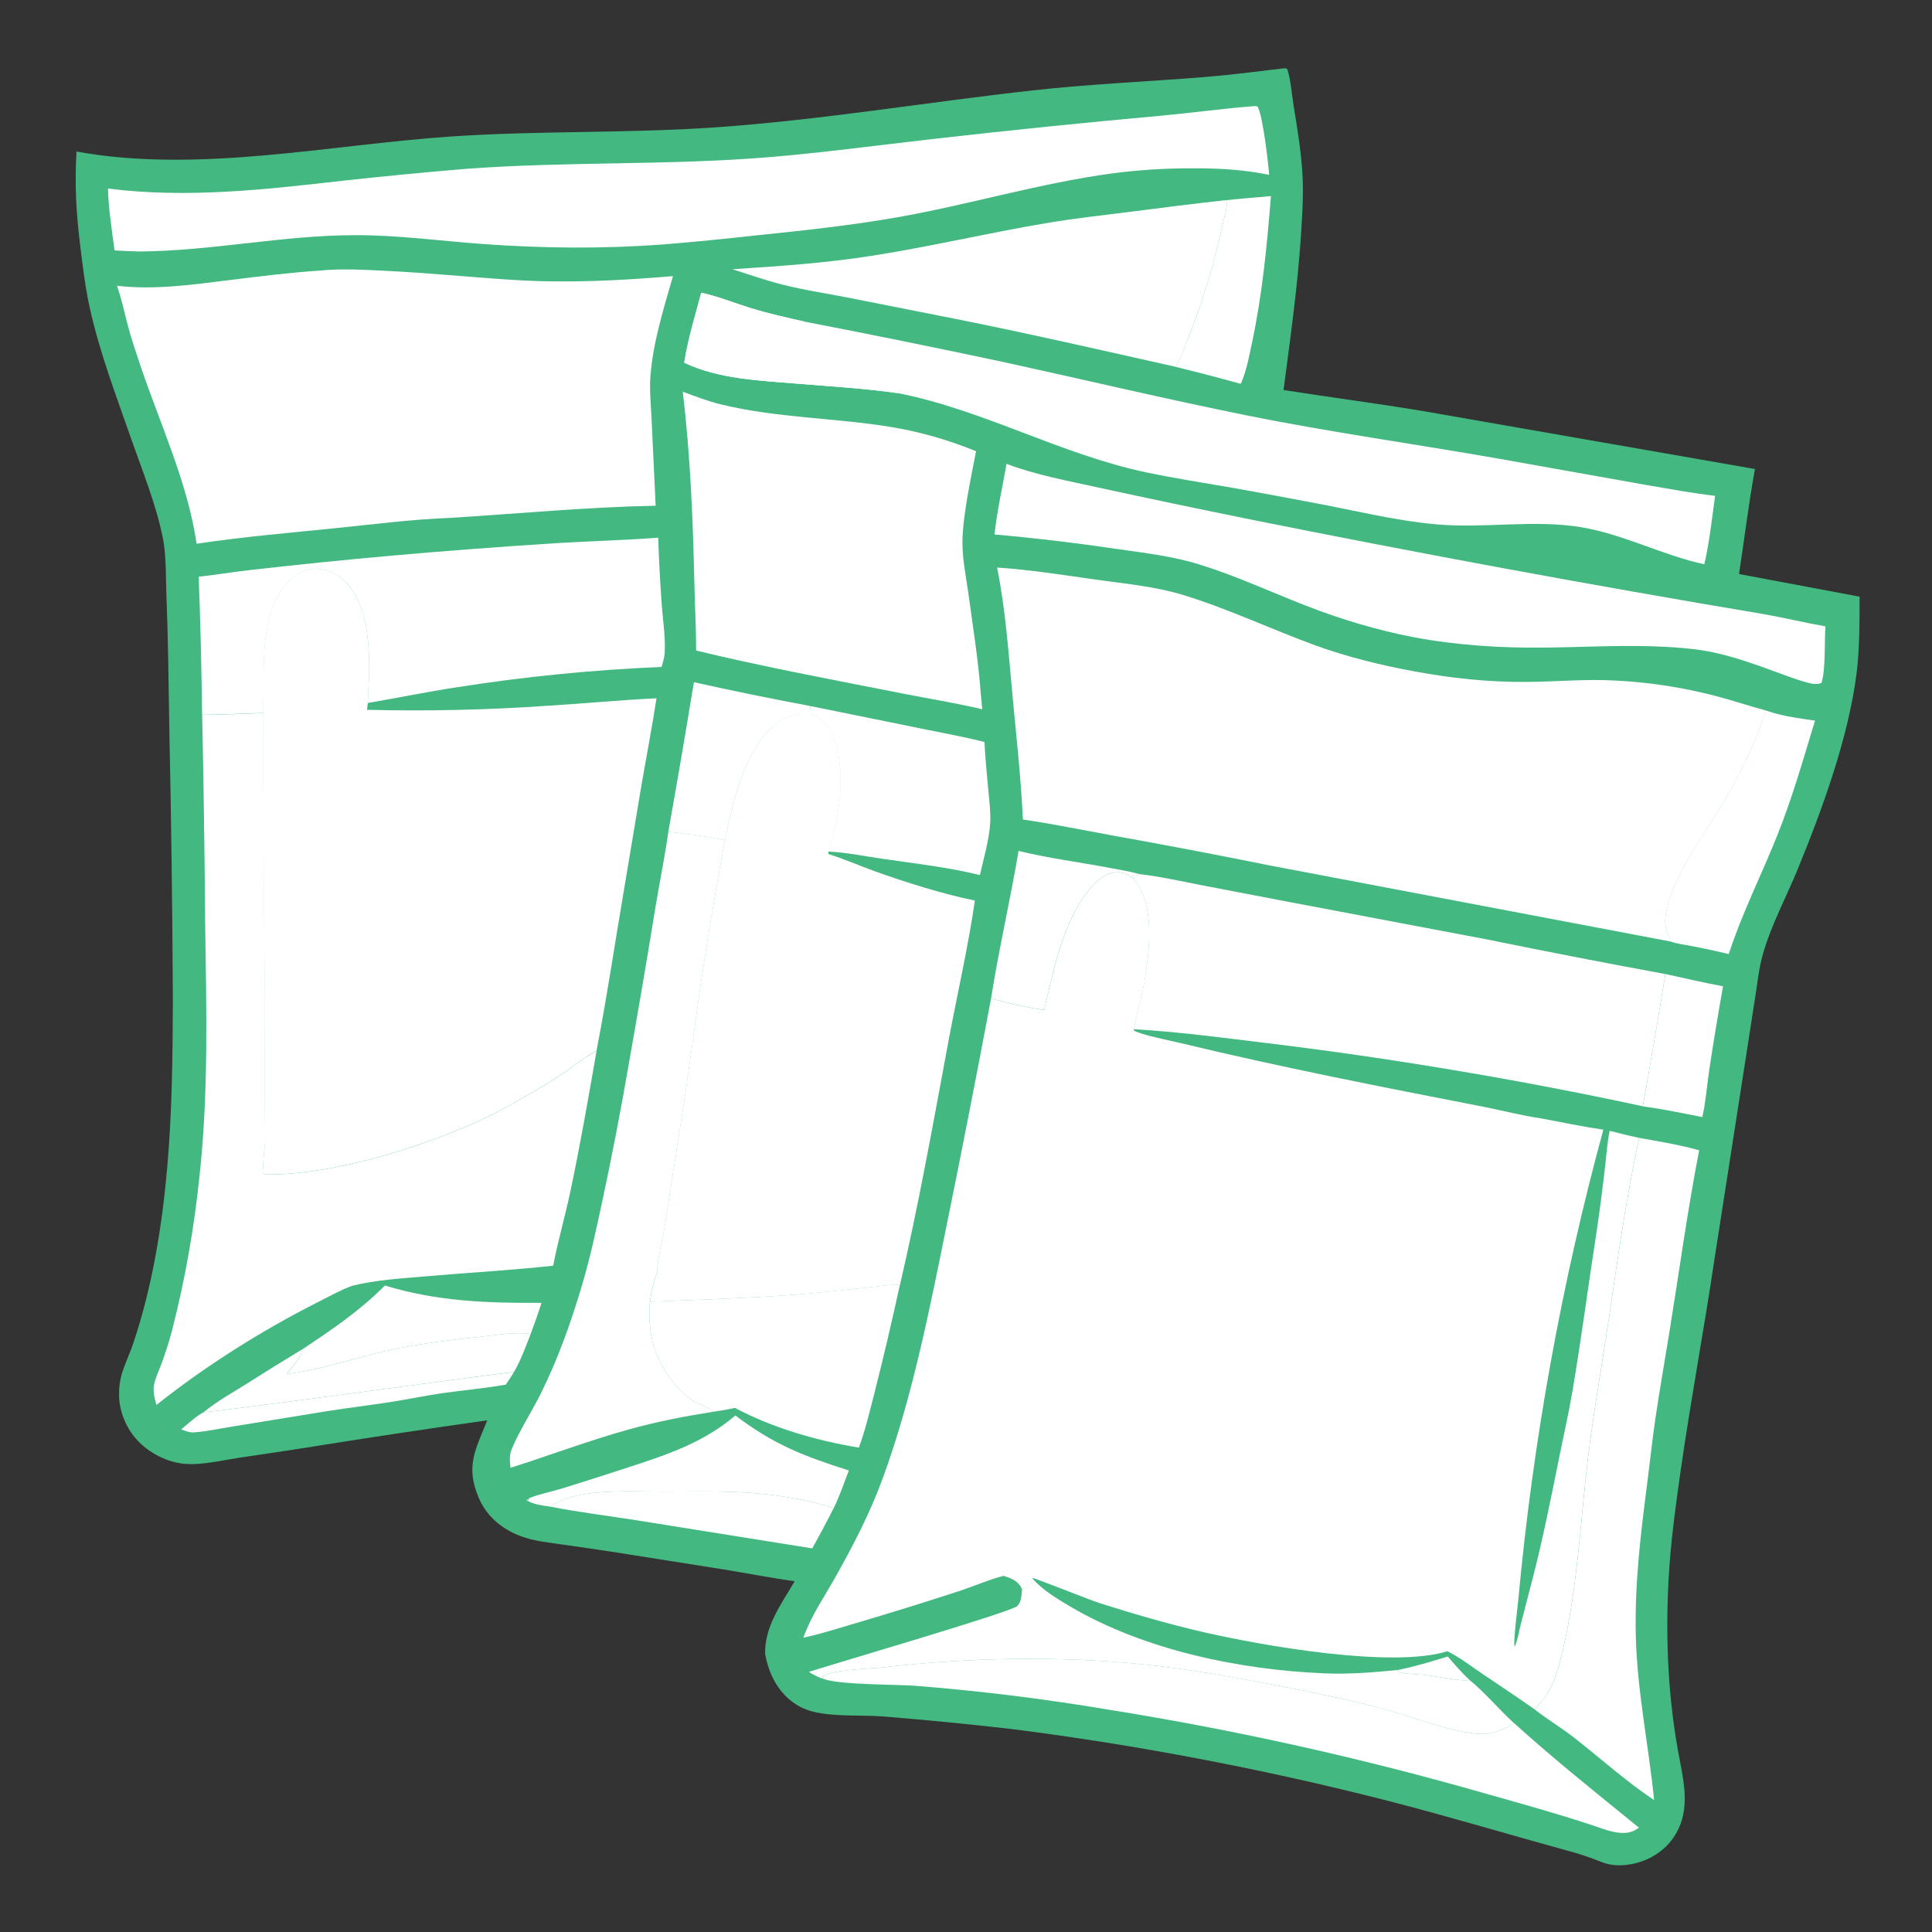 <?xml version="1.0" encoding="UTF-8"?>
<svg xmlns="http://www.w3.org/2000/svg" version="1.1" viewBox="0 0 2500 2500">
  <rect x="0" y="0" width="2500" height="2500" fill="#333333" stroke="none"/>
  <defs>
    <style>
      .cls-1, .cls-2 {
        fill: #fff;
      }

      .cls-2 {
        display: none;
      }

      .cls-3 {
        fill: #43b981;
      }
    </style>
  </defs>
  <!-- Generator: Adobe Illustrator 28.7.0, SVG Export Plug-In . SVG Version: 1.2.0 Build 136)  -->
  <g>
    <g id="Layer_1">
      <g>
        <path class="cls-2" d="M0,0h2500v2500H0V0Z"/>
        <path class="cls-3" d="M1662.4,88.4l2.9.4c4.4,9.3,6.8,37.2,8.7,48.5,5.1,31.3,10.5,63.5,11.7,95.2.9,24.7-.8,49.4-2.4,74-4.4,66.3-13.8,132.3-22.4,198.2,59.4,9.3,119.2,17.1,178.5,26.9l431.5,75.3c-8.2,45-13.7,90.7-20.6,135.9l156,29.3c0,30.6,0,68.7-3.8,98.6-10.6,83.7-44.3,176.2-76.4,254.4-14.9,36.4-34.1,71.5-44.9,109.5-4.9,17.1-6.8,35.1-9.5,52.6l-12.4,80-40.4,259.7c-13.7,92.6-31.1,184.6-44.3,277.3-6.6,46.6-13,93.1-15.5,140.2-4.2,78.3-.5,156.2,14.5,233.2,6.7,34.5,13.2,69.2-8.2,100.3-12.6,18.5-33.1,30.4-54.9,34.4-9.4,1.7-19.4,2-28.8,0-7.9-1.7-15.4-5.4-23-8.1-10.7-3.8-21.5-7.1-32.4-10-76.8-21.1-153.1-44.1-230.2-63.9-80-20.5-160.5-38.4-241.6-53.9-81.1-15.5-162.5-28.5-244.4-38.9-56.2-6.5-112.4-12-168.8-16.5-26.4-1.9-54.5.2-80.5-4.3-11.9-2-23-5.7-33-12.7-21.6-15-33.1-38.4-37.7-63.7-1-35.5,20.9-64.7,38.2-94.1-31.2-4.5-62.3-10.5-93.4-15.6l-135.9-21.5c-23-3.6-46.2-6.9-69.3-10.2-19-2.8-38.9-4.5-56.9-11.5-24.2-9.4-43.5-25.7-53.6-49.9-17.1-40.5-3.7-62.2,11.3-99.6-78.8,11.1-157.4,23-236,35.6-28.7,4.6-57.4,8.6-86.1,13-21.5,3.3-45,9-66.7,7.9-24.2-1.2-49.7-14.3-65.6-32.5-.6-.7-1.2-1.4-1.8-2.1-.6-.7-1.2-1.4-1.7-2.2-.6-.7-1.1-1.5-1.7-2.2-.5-.7-1.1-1.5-1.6-2.3-.5-.8-1-1.5-1.5-2.3-.5-.8-1-1.6-1.4-2.4-.5-.8-.9-1.6-1.4-2.4-.4-.8-.9-1.6-1.3-2.4-.4-.8-.8-1.7-1.2-2.5-.4-.8-.8-1.7-1.1-2.5s-.7-1.7-1.1-2.6c-.3-.9-.7-1.7-1-2.6-.3-.9-.6-1.7-.9-2.6-.3-.9-.6-1.8-.8-2.6-.3-.9-.5-1.8-.7-2.7-.2-.9-.5-1.8-.7-2.7-.2-.9-.4-1.8-.6-2.7-.2-.9-.3-1.8-.5-2.7-.1-.9-.3-1.8-.4-2.7-.1-.9-.2-1.8-.3-2.7,0-.9-.2-1.8-.2-2.8,0-.9-.1-1.8-.1-2.8,0-.9,0-1.8,0-2.8,0-.9,0-1.8,0-2.8,0-.9,0-1.8.1-2.8,0-.9.1-1.8.2-2.8,0-.9.2-1.8.3-2.8.1-.9.2-1.8.4-2.7.1-.9.3-1.8.4-2.7.2-.9.3-1.8.5-2.7.2-.9.4-1.8.6-2.7.2-.9.5-1.8.7-2.7,4-13.9,10.8-27.5,15.4-41.4,24.2-72.3,36.9-150,43.6-225.9,6.4-72.4,7.1-144.5,7.4-217.1-.6-117.2-2.1-234.3-4.6-351.5-.9-58-1.5-115.7-3.8-173.7-.9-24.3,0-50.5-4.8-74.3-8.7-42.6-26-85.1-40.4-126.2-19.7-56.4-41.3-112.9-54.1-171.2-5.8-26.3-8.9-53-12.2-79.7-5.3-43.4-7.3-78-4.8-121.8,157.5,28.7,326.8-8.8,485.1-19.5,113.9-7.7,227.9-3.9,341.7-11.8,137.7-9.6,273.4-32.6,410.5-47.8,73.7-8.2,147.4-11.3,221.3-17.2,35-2.8,69.9-7.4,104.7-11.5Z"/>
        <path class="cls-1" d="M1873.4,2143.5c9,10.4,17.9,20.8,28,30.2-2.4,1-4.7.9-7.3.7-17.1-1.1-34-5.1-51-7.1-11.1-1.3-22.9-.6-33.7-3.8l-.7-2.5c22.2-4.6,43.1-10.7,64.7-17.5Z"/>
        <path class="cls-1" d="M263.8,1827.3c5.2,1.3,364.2-47.8,401.4-52-3.5,5.5-6.9,11.1-10.7,16.4-27.2,4.8-54.9,7.2-82.3,11.1-21.7,3.1-43.2,7.7-64.8,11.1-28.4,4.4-56.9,7.8-85.3,12.3l-121.2,19.7c-16.4,2.5-33.4,6.5-50,7.6-5.8.4-11.1-1.9-16.5-3.9,9-7.2,19.1-17,29.3-22.3Z"/>
        <path class="cls-1" d="M2155,1260.4c24.8,5.4,49.7,11.2,74.6,15.9-6.5,36.3-12.5,72.7-18,109.2-2.9,19.7-4.4,40.7-8.8,60-25.4-5.1-51.3-10.3-76.9-13.9,10.1-57,19.8-114,29.1-171.1Z"/>
        <path class="cls-1" d="M712.7,1949.7c12-9.7,29.4-14,44.4-16.4,33.1-5.2,68.4-3.2,101.8-3.2,43,0,86-1.4,128.8,3.1,30.7,3.2,61.6,8.8,91.1,18.2-8.9,17.6-18.1,35-27.8,52.2l-226.9-36.3c-37.1-5.9-74.7-10.3-111.5-17.6Z"/>
        <path class="cls-1" d="M497.9,1663.4c67.6,20.7,132.7,22.9,202.8,22.5-4.2,13.5-9.2,26.9-14,40.2-19.5-2.9-41.3,1.1-60.9,3.2-42.1,4.5-85.2,9.4-126.4,18.8-42.5,9.7-84.8,24.5-128.1,29.8l.9-1.3c6.8-10.2,16.5-17,18.6-29.5v-.7c38.1-25.5,74.8-50.2,107.1-82.8Z"/>
        <path class="cls-1" d="M1318,1101.1c38.7,9.5,79,14.5,118.1,22,12.7,2.4,25.9,4.4,38.3,8l-1.8,1.4c-2.6-.4-4.8-1.2-7.3-.2l3.7,3.6-2.2.8c-7.5-6-14.1-8.7-23.9-7.8-15.2,1.5-27.3,14.3-36.2,25.7-31.7,40.8-44,102.7-55.6,152.1-23.4-3-46-8.9-68.7-14.7,10.1-63.9,24.9-127.1,35.6-191Z"/>
        <path class="cls-1" d="M1583.6,259.4c20.3-2.4,40.7-3.7,61-5.7-5.2,64.3-11.1,127-24.6,190.2-3.7,17.4-7.1,36.6-14.5,52.8-28-7.8-56.2-15.1-84.4-22,6.2-9.4,10.5-22.5,14.8-33,20.3-50.3,35.2-100.7,46.7-153.7,1.8-8.5,5.9-18.5,4.5-27.2l-3.5-1.4Z"/>
        <path class="cls-1" d="M371.3,1777.9c43.3-5.2,85.6-20.1,128.1-29.8,41.3-9.4,84.4-14.3,126.4-18.8,19.5-2.1,41.4-6.1,60.9-3.2-6.5,16.5-12.6,33.8-21.5,49.1-37.2,4.2-396.2,53.4-401.4,52,16.7-13.8,36.5-24.8,54.9-36.3,23.9-15.2,48-30.1,72.2-44.8v.7c-2.2,12.6-11.9,19.3-18.7,29.5l-.9,1.3Z"/>
        <path class="cls-1" d="M897.9,882.8c50,11.1,100.2,21.4,150.6,30.8l.7,10.9c-18.5-1.5-31.7,1.1-46.4,13.4-40.5,34-54.2,99.7-64.7,149.4-24.1-5.4-48.9-7.9-73.3-11,11.5-64.4,22.5-128.9,33.1-193.5Z"/>
        <path class="cls-1" d="M951.5,1831.6c50.2,37.9,88,52.4,146.9,71.2-6.2,16.2-11.9,33-19.5,48.6-29.5-9.4-60.4-15-91.1-18.2-42.8-4.5-85.8-3.1-128.8-3.1-33.4,0-68.7-2-101.8,3.2-15,2.4-32.4,6.7-44.4,16.4-9.7-1.6-22.7-2.6-31-8.3l-.3-1.4c.6.3,1.3.7,2,1,.2,0,.3,0,.5,0l.3-2.2c13.9-5.7,29.9-8.6,44.4-13.1,28.1-8.8,56.2-17.8,84.2-26.9,50.6-16.5,97.7-32.1,138.8-67.3Z"/>
        <path class="cls-1" d="M2285.4,919.5c21.4,7.5,41.1,9.6,63.2,13-15,49.3-29,98.8-48.1,146.7-21.2,53.4-45.4,100.1-63.5,155.3-15.6-3.7-31.2-7.1-46.9-10.1-9-1.8-19.5-2.9-28.1-6-2.9-10.8-8.4-18-7.2-30,5.7-53.8,58-118.1,84.5-166,9.2-16.4,17.7-33.2,25.4-50.4,7.7-17.2,14.6-34.7,20.7-52.5Z"/>
        <path class="cls-1" d="M1048.5,913.6l148.6,30.2c25.5,5.3,51.6,9.8,76.8,16.4,1,21.7,3.3,43.2,5.2,64.8,1.2,13.1,3,26.5,2.2,39.7-1.3,22.3-8.5,45.8-13.3,67.6-41-10-84.1-15-125.9-21-22.9-3.3-47.2-8.3-70.2-9.4.4-.9.7-1.8,1-2.8,13.5-41.8,23.6-110.5,2.7-150.4-5.9-11.3-14.1-20.4-26.4-24.3l-.7-10.9Z"/>
        <path class="cls-1" d="M1336.8,2043.6c13.7,14.9,31.9,25.7,49.2,35.9,95.3,55.8,217.6,81.1,327.1,85.8,32.3,1.4,63.4-1.2,95.5-4.3l.7,2.5c10.8,3.2,22.6,2.5,33.7,3.8,17,2,33.9,6,51,7.1,2.6.2,4.9.3,7.3-.7,20.6,16.7,38,38.1,57.8,56-.6.4-1.1.7-1.7,1.1-10.9,6.4-22.7,11.6-35.4,12.7-31.5,2.7-102.6-24.7-137.3-33.7-44-11.5-88.2-20.3-132.8-28.9-57.7-11.1-116-21.5-174.5-27.4-109.5-11-223.4-8.6-332.6,3.8-19.4,2.2-65,2.8-80.3,11.7-.1,1-.2,2.1-.3,3.1-6.5-2.3-11.8-5.1-17.5-8.7,32.3-10.5,260.5-77.1,269.4-85,5.6-5,5.7-14.5,6.4-21.5,1.8-.5,3.3-1.2,4.9-2.2,4.3-2.7,8.1-5.9,9.2-11Z"/>
        <path class="cls-1" d="M840.9,1684.4c66.2-2.8,132.5-4.6,198.5-10,26.4-2.4,52.8-5.1,79.2-8,15.2-1.6,30.6-4,45.9-4-10.2,47-21.2,93.7-33,140.3-6.1,23.5-11.7,47.7-20.1,70.5-53.7-8.7-112.2-25.6-160.4-51.4-9.4,2.1-18.6,3.7-28.1,5-6.4-6.4-16.9-9.1-24.8-13.5-8.7-4.9-16.9-13-23.3-20.4-28.6-32.9-36.7-65.9-33.9-108.4Z"/>
        <path class="cls-1" d="M1064.3,2172.1c0-1,.2-2.1.3-3.1,15.2-8.9,60.8-9.5,80.3-11.7,109.2-12.4,223.1-14.8,332.6-3.8,58.5,5.9,116.8,16.3,174.5,27.4,44.6,8.6,88.8,17.5,132.8,28.9,34.6,9,105.8,36.5,137.3,33.7,12.7-1.1,24.5-6.3,35.4-12.7.6-.3,1.1-.7,1.7-1.1,52.2,47.3,107,90.9,161.6,135.3-2.4,1.6-4.8,3.2-7.5,4.4-16.1,6.8-37.2-2.3-52.8-7.5-45.3-15.1-91.2-27.7-137.1-40.7-80.4-23.1-161.4-43.7-243.1-61.9-81.6-18.2-163.8-33.9-246.4-47.1-83.2-14-166.8-24.3-251-30.9-26.6-1.8-99.3-1-118.7-9.3Z"/>
        <path class="cls-1" d="M947.4,348.4c60.5-3.9,120.1-7.9,180.1-17.3,75.9-11.8,150.8-29.7,226.6-42.4,37.6-6.3,75.2-10.5,113-15.2,38.8-5.1,77.6-9.9,116.5-14.2l3.5,1.4c1.4,8.7-2.7,18.7-4.5,27.2-11.4,52.9-26.4,103.3-46.7,153.7-4.2,10.5-8.5,23.6-14.8,33-94.5-21.1-189.1-42.9-284-61.8l-139.9-27.7c-28.5-5.5-57.3-9.8-85.4-17-21.9-5.6-42.9-13-64.4-19.8Z"/>
        <path class="cls-1" d="M2121.2,1472.4c25.5,4.7,52.6,8.9,77.5,16.1-15.3,78.9-26.1,158.9-39,238.3-6,37.1-12.6,74.2-18,111.3-4,27.7-6.9,55.6-10.5,83.4-8.4,65-16,128.7-14.5,194.4,1.6,71.9,16.6,142.1,23.7,213.4-36.3-24.1-69.5-54.2-103.8-81-16.7-13.1-35.2-23.8-51.6-37,18.7-14,27.8-38.9,33.5-60.7,22.4-84.9,25.8-176,36.3-263,7-58.3,17.4-116,26-174.1,12-80.4,22.9-161.6,40.4-241Z"/>
        <path class="cls-1" d="M864.8,1076.2c24.4,3.1,49.3,5.6,73.3,11-11.4,61.3-22,123.4-31.1,185.1-8.5,57.5-15.5,115.3-24.7,172.7l-21.7,139.6c-3.2,20.2-9.5,41.7-10.2,62-4.6,12.1-7.7,25.1-9.5,37.9-2.8,42.5,5.3,75.5,33.9,108.4,6.5,7.5,14.7,15.6,23.3,20.4,7.9,4.4,18.4,7.2,24.8,13.5-36.7,5.8-73.5,12.9-109.3,22.9-51.7,14.4-101.9,33.4-153,49.6-.9-7.9-1.7-15.5,1.2-23.1,8.1-21.3,26.8-50.3,37.8-72.5,23.1-46.7,39.8-93.9,54.5-144,10-34.1,17.4-68.9,24.9-103.6,13.2-61.5,25.1-123.3,35.7-185.3,11.7-65.8,22.9-131.8,33.6-197.8,5.4-32.3,12-64.5,16.6-96.9Z"/>
        <path class="cls-1" d="M257.1,746.2c21.7-2.1,43.4-6,65.1-8.4,62.2-7.1,124.5-13.5,186.9-19,70.3-6.2,140.7-11.5,211.2-16,43.8-2.6,87.7-3.8,131.4-7,1,29.8,2.6,59.5,4.8,89.2,1.5,19.6,4.8,40.5,3.6,60.1-.4,6-2.4,12.1-4,17.9-44.5,1.9-88.8,5-133.1,9.4s-88.4,10.1-132.4,17c-38.4,5.9-76.6,13.7-114.9,20.3,2.9-47.3,7-116.7-26.5-154.3-9.9-11.2-23-18.4-38.1-19.3-13.5-.8-25.2,4.9-35,14-33.7,31.5-34.4,85.8-35,128.5-.2,14.7-.3,29.4-.3,44-26.4.6-52.9,2.2-79.3,2.3-.7-59.7-2.1-119.3-4.4-178.9Z"/>
        <path class="cls-1" d="M1302.5,600.2c36.3,14.1,80.1,22.1,118.3,30.6,65.3,14.2,130.7,27.9,196.3,41.2,220.9,44.4,442.5,85.3,664.7,122.6,26.9,4.7,53.4,11.2,80.3,15.9-1.4,20,.4,55.1-5,72.9-3.5,2.3-7.8,1.5-11.8,1.4-16.8-3.6-33-10.2-49.1-16-35-12.8-69-24.9-106.4-29-64.3-7.1-127.3-2.5-191.5-1.8-56.3.6-113.8-3-169.2-13.5-46.7-8.9-95.1-23.5-139.4-40.8-46.2-18-90.3-38.6-137.8-53.3-34.5-10.7-70.7-14.9-106.4-20-52.7-7.8-105.6-14.1-158.6-18.8,3.3-30.5,10.2-61.1,15.6-91.3Z"/>
        <path class="cls-1" d="M1306.2,618.4c17.7-.5,84.3,19.5,107,24.8,86.6,19.5,173,39.9,259.2,61.2,33.4,8.3,67.2,16,100.3,25.7,3.1.9,7.8,1.8,9.4,4.7-18.4-.5-38.4-5.1-56.6-7.8-51.4-7.9-102.6-16.8-153.6-26.7-88.8-17-177.8-31.9-266.4-50-.6-10.2-1.9-21.9.7-31.9Z"/>
        <path class="cls-1" d="M1866.2,746.1c9.6-.7,19.6,1,29,2.7,67.7,11.9,134.7,28.9,201.9,43.1,26.5,5.6,101.4,17.1,119.3,26.4-2.8.9-5.8.8-8.8.9-70.3.2-139-5-208.8-13.3-31.7-3.8-64.4-7.6-95.7-14.2-16.1-3.4-35.1-8-44.3-23.1-2.4-3.9-4-9.4-2.4-13.9,1.9-5.2,5-6.6,9.7-8.6Z"/>
        <path class="cls-1" d="M907.4,378.8c21.9,4.7,42.7,13.3,64.1,19.9,22.7,7,45.9,12.1,69.1,17.4,86.9,16.8,173.7,34.4,260.3,52.9,103.7,22.7,207.2,47.3,311.2,68.3,108.8,22,218.8,37.2,328.1,56.4l188.5,33.6c30.1,5.1,60.3,10.8,90.6,14.3-4,29.2-7.3,59.9-13.9,88.6-54.4-11.8-104.7-38.9-159.5-48-62-10.2-125.8,2-188.5-3.8-54-5-106.8-18.4-160-28.2-33.8-6.5-67.6-12.7-101.5-18.8-37.6-6.5-75.4-12.3-112.8-20.2-110.4-23.2-210.1-80.5-320.7-102.4-43.2-6.2-86.6-8.7-130.1-12.3-48.6-4-102.2-5.9-146.9-27.1,4.6-30.5,14.2-60.9,22-90.7Z"/>
        <path class="cls-1" d="M1599.4,562.8c24.5-.6,59.5,11.1,84.3,16.5,52.5,11.5,104.7,22.8,157.5,32.7,51.7,9.6,103.6,18.4,156.1,22,25.5,1.8,51.2.9,76.7,2.3,1.9.1,3,.4,4.6,1.3l-1.3,1.3c-44.4,6.4-89.1,4.9-133.8,4.6-40.1-.2-79.9-1.5-120-3.5-29.8-1.5-59.7-2.9-89.2-7.6-25.7-4.1-51.5-10.6-75.5-20.9-22.2-9.5-49.9-25.2-59.4-48.7Z"/>
        <path class="cls-1" d="M907.4,378.8c21.9,4.7,42.7,13.3,64.1,19.9,22.7,7,45.9,12.1,69.1,17.4-28.6,2.3-100-26.3-131.4-34.9-1.3,4.8-4,11.2-2.8,16.1,2.5,1.7,3.7,2.7,6.6,3.5,0-3.5-.7-5.5,1.2-8.6,8.9-.3,20.9,4.3,29.7,6.5,20.5,5.2,41.1,10,61.8,14.6,8.7,1.9,17.4,4.6,26.1,5.7,1.7.2,1.2.2,3.1,1.3l.3,1.5c23.2,7.4,47.9,10.7,71.6,16.1,37.8,8.6,75.3,18.4,113,27,17.9,4.1,37.3,6.6,54.6,12.5-31.8,2.8-61.1-3.3-92.5-4.1-.5,0-1,.1-1.5.2-21.7,2.5-69.5-5.7-92.4-9.1-9.6-1.4-21-4.4-30.7-3.7-.5,2.8-.7,1.5.2,3.7,1.5,3.8,3,6.8,1.5,10.9-2.1,5.8-11.8,13.9-11.2,19.2,9,6.2,96.6,2.7,114.1,14,.2.1.3.2.5.3-43.2-6.2-86.6-8.7-130.1-12.3-48.6-4-102.2-5.9-146.9-27.1,4.6-30.5,14.2-60.9,22-90.7Z"/>
        <path class="cls-1" d="M915.3,394.7c13,1.8,26.1,6.1,38.9,9.3,26.4,6.7,53.9,13.9,80.9,18,23.2,7.4,47.9,10.7,71.6,16.1,37.8,8.6,75.3,18.4,113,27,17.9,4.1,37.3,6.6,54.6,12.5-31.8,2.8-61.1-3.3-92.5-4.1-22.4-4-45.8-4.3-68.4-7.3-66.1-8.7-134.8-19.5-199.4-36.2-.7-11.8.2-23.6,1.3-35.3Z"/>
        <path class="cls-1" d="M1474.4,1131.1c27.5,3.2,55.1,9.4,82.2,14.7l113.9,21.8,254.1,48.1c76.6,15.6,153.4,30.6,230.3,44.7-9.2,57.1-18.9,114.2-29.1,171.1-81-17.4-162.4-33-244.2-46.7-81.7-13.7-163.8-25.6-246-35.5-56.1-6.8-112-14.3-168.4-17.5,4.5-25.3,12.5-49.2,15.8-74.9,5.1-40.3,10-86.3-16.3-120.2l2.2-.8-3.7-3.6c2.5-.9,4.7-.2,7.3.2l1.8-1.4Z"/>
        <path class="cls-1" d="M883.5,506.9c16.3,6,32.5,12.3,49.4,16.4,71.7,17.5,146.2,17.3,218.7,29,38.8,6.3,75,16.8,111.4,31.6-6.4,33.7-17.4,84-17.6,117.3-.2,21.7,4.5,44.1,7.5,65.6,6,43.5,13,87.5,16.3,131.4l1.8,19.6c-34.4-8.2-69.9-13.8-104.7-20.7-88.6-17.5-177.8-34.1-265.5-55.3,0-28.1-1.6-56.2-2.2-84.3-1.9-84.2-5.1-166.8-15.1-250.5Z"/>
        <path class="cls-1" d="M930.4,542.6c7.8,1.9,12.7,6,18.4,11.3,15.7,14.7,29.7,31.9,43.9,48,29.8,33.8,62.1,69.5,86.7,107.1,9.2,14.1,22.3,34.1,22.4,51.5,0,9.7-3.5,16.2-10.1,22.9-9.8,5.4-19.2,8.9-30.5,9.4-1.1,0-2.1,0-3.2,0-1.1,0-2.1,0-3.2-.1-1.1,0-2.1-.2-3.1-.3-1-.1-2.1-.3-3.1-.4-1-.2-2.1-.4-3.1-.6-1-.2-2.1-.5-3.1-.7-1-.3-2-.6-3-.9-1-.3-2-.7-3-1-1-.4-2-.8-2.9-1.2-1-.4-1.9-.9-2.9-1.3-.9-.5-1.9-1-2.8-1.5-.9-.5-1.8-1-2.7-1.6-.9-.6-1.8-1.1-2.6-1.7-.9-.6-1.7-1.2-2.6-1.9-.8-.6-1.7-1.3-2.5-2-.8-.7-1.6-1.4-2.4-2.1-7.3-6.8-12.7-15.2-16.5-24.3-16.4-40-23.8-84-39-124.7-7.3-19.7-28.6-65.1-29.2-83.9Z"/>
        <path class="cls-1" d="M1624.2,137.3c.8,0,2.1.3,3,.5,6.7,10.4,13.9,72.9,15.1,88.5-32.3-6.9-66.8-8.7-99.7-8.5-34.7-.1-69.3,2.1-103.7,6.6-93.9,12.7-185.4,40.6-278.6,56.9-60.5,10.6-121.8,17.1-182.9,23.4-40,4.5-80,8.4-120.1,11.7-78.1,5.7-155.1,5-233.2-.7-54.5-4-109.4-11.5-164.1-11.4-94.2,0-186.8,20.7-280.9,21.1-10.3-.3-20.6-.8-30.9-1.4-3.5-26.8-7.7-52.9-8.5-80,103.1,13,203.8,1.2,306.3-10.4,52.3-5.7,104.6-10.8,157-15.1,129.5-9.7,259.6-4.4,389.1-14.9,71-5.8,141.2-15.3,211.9-23.4,100.2-11.4,200.4-21.7,300.8-30.7,39.8-3.8,79.5-9.2,119.3-12.3Z"/>
        <path class="cls-1" d="M588.4,242.3c39.8-1.7,131.8-1.5,168.4,8.2-24.9,4.2-52.7,1.9-78.1,2.4-36.3.7-72.4,2.8-108.7,5.1-58,3.6-115.8,9.9-173.2,18.9-28.9,4.7-57.5,11.2-86.5,16.1-37.4,6-77.8,12.4-114.1-1.8-10.4-4.1-34.5-14.8-37.6-26.6-.9-3.3,0-4.1,1.6-6.9,18.5-.3,37,1.5,55.5,2,23.1.6,46.3-.1,69.3-1,38-1.5,76.2-5.2,114.2-7.7,63-4.4,126.1-7.3,189.3-8.7Z"/>
        <path class="cls-1" d="M1389.7,190.9c7.6-.6,14.9-.3,22.5,0-30.5,8.4-61.6,15.2-92.2,23.4-92,24.7-248.9,71.4-341,56.1-4.2-1.5-8.4-3-12.1-5.6-5.2-3.5-9.9-9.3-10.9-15.6-.7-4.7.6-9.2,3.6-12.8,6.1-7.3,16.8-10.3,25.9-11.5,17.2-2.2,35.1-1.1,52.5-1.4,24.6-.3,49.5-1.5,74-3.5,49.5-3.9,99.1-11.6,148.5-17.2,43-4.9,86.2-8,129.3-11.9Z"/>
        <path class="cls-1" d="M261.5,925.1c26.4-.1,52.9-1.7,79.3-2.3,0,121.9.6,243.8,2.1,365.7.2,62.6-.8,125.2.4,187.7-1.4,13.6-3.8,30.1-1.8,43.6,88.2,1.6,207.3-35.9,286.3-73,19.7-9.2,39.1-20.6,58-31.4,15.7-9,31.4-18.5,46.3-28.8,12.6-8.7,25-19,38.7-25.9.4-.2.7-.4,1.1-.5-10.6,60.8-21.2,122-34,182.3-6.8,31.9-16,63.5-22.1,95.3-55,6-110.2,9-165.3,13.8-31.4,2.7-63.9,4.6-94.6,12.1-15.1,5.5-29.8,13.8-44.1,21-73.1,37-145.2,82.3-209.4,133.3-2.4-8.5-4.8-17.6-3-26.5,2-9.5,6.8-19.1,10.1-28.2,5-13.7,9.4-27.6,13.1-41.7,8.5-33,15.7-66.3,21.6-99.9,6-33.6,10.6-67.3,14.1-101.3,11.7-108,8.7-216.3,7.2-324.7-.7-90.2-2-180.4-3.9-270.6Z"/>
        <path class="cls-1" d="M938.2,1087.2c10.5-49.6,24.3-115.3,64.7-149.4,14.6-12.3,27.9-14.9,46.4-13.4,12.3,3.9,20.5,13,26.4,24.3,20.9,39.9,10.8,108.6-2.7,150.4-.3.9-.7,1.8-1,2.8l-.2,3.2c20.5,6.3,40,15.1,60.2,22.3,38.9,14,89,29.8,129.5,37.9-8.9,61.4-23.1,122.2-34.4,183.1-19.5,104.7-38.3,210.3-62.5,314.1-15.3,0-30.7,2.4-45.9,4-26.4,2.9-52.8,5.6-79.2,8-66,5.3-132.4,7.1-198.5,10,1.8-12.8,4.9-25.8,9.5-37.9.8-20.3,7-41.8,10.2-62l21.7-139.6c9.2-57.4,16.2-115.2,24.7-172.7,9.1-61.7,19.7-123.8,31.1-185.1Z"/>
        <path class="cls-1" d="M938.2,1087.2c10.5-49.6,24.3-115.3,64.7-149.4,14.6-12.3,27.9-14.9,46.4-13.4,12.3,3.9,20.5,13,26.4,24.3,20.9,39.9,10.8,108.6-2.7,150.4-.3.9-.7,1.8-1,2.8l-.2,3.2c-5.2,17.8-8.5,36.1-14.1,53.9-9.3,29.7-20.7,59-31.5,88.3-20.6,54.9-42.5,109.2-65.6,163.1s-47.7,107.1-73.4,159.7c-8.2,17-27.4,64.3-36.7,76.4.8-20.3,7-41.8,10.2-62l21.7-139.6c9.2-57.4,16.2-115.2,24.7-172.7,9.1-61.7,19.7-123.8,31.1-185.1Z"/>
        <path class="cls-1" d="M417.3,349.8c27.4-2.3,55.5-.7,82.8.7,54.7,2.7,109,8.2,163.6,11.7,69.9,4.4,137.4,1,207.1-4.9-12,41.7-26,86.5-29.2,130-1.3,17.8.7,36.6,1.5,54.5l5.3,112.6c-88.5,1.7-177,10.2-265.3,15.7-49.6,1.8-100.1,8.4-149.5,13.4-59.8,6.1-119.6,11.1-179.2,20.1-11.5-78.6-47-154.6-72.4-229.5-5.8-17.2-11.7-34.6-16.4-52.2-4.6-17.4-8.3-35.1-14.2-52.1,48.6,5.6,96.8-1.3,145-7.3,40.3-5,80.3-10,120.8-12.6Z"/>
        <path class="cls-1" d="M203.2,385.1c7.1,1.5,53.4,38.9,64.6,46.6,21.7,14.9,44.7,28.2,67.7,40.8,20.3,11.1,59.6,28.7,74.5,43.2,11.9,11.6,25.1,31.9,24.8,48.9-.2,10.7-5.1,17.3-12.6,24.3-8.6,6-17.7,10.3-27.9,12.9-15.6,3.9-34.8,4.4-48.8-4.7-6.4-4.1-12.8-12.3-17.3-18.4-20.2-27.1-37.5-56.6-56.4-84.6-19.5-28.9-41.5-57.5-59.1-87.5-4-6.9-7.9-13.7-9.5-21.6Z"/>
        <path class="cls-1" d="M340.7,922.7c0-14.7.1-29.4.3-44,.7-42.7,1.4-97,35-128.5,9.7-9.1,21.5-14.8,35-14,15.1.8,28.2,8.1,38.1,19.3,33.4,37.6,29.4,107,26.5,154.3l-.7,8.7c77.7,1.9,155.3.2,232.8-5.2,47.3-2.8,94.5-7.5,141.8-9.7-5.7,37.1-12.8,74-19.2,110.9l-22.7,135.9c-11.9,69.8-22.3,140.2-35.8,209.7-.4.2-.7.4-1.1.5-13.6,6.9-26.1,17.2-38.7,25.9-14.9,10.3-30.6,19.8-46.3,28.8-18.9,10.9-38.3,22.2-58,31.4-79,37.1-198.1,74.6-286.3,73-1.9-13.5.5-30,1.8-43.6-1.1-62.6-.1-125.2-.4-187.7-1.4-121.9-2.1-243.8-2.1-365.7Z"/>
        <path class="cls-1" d="M340.7,922.7c0-14.7.1-29.4.3-44,.7-42.7,1.4-97,35-128.5,9.7-9.1,21.5-14.8,35-14,15.1.8,28.2,8.1,38.1,19.3,33.4,37.6,29.4,107,26.5,154.3l-.7,8.7c-2.2,135.9-39,270.7-79.8,399.4-10.9,34.5-21.4,69.2-33.4,103.4-4.5,12.8-11,46.1-18.6,55-1.1-62.6-.1-125.2-.4-187.7-1.4-121.9-2.1-243.8-2.1-365.7Z"/>
        <path class="cls-1" d="M1290.1,734.4c42.6,2.8,85.4,9.6,127.7,15.6,38.6,5.4,77.2,8.8,114.5,20.3,58.3,18,113.6,44.4,170.8,65.2,40,14.5,83.2,25.1,125.1,32.9,49,9.2,98.2,14.5,148.1,14,38.4-.3,76.6-4,115-1.7,21.6,1.1,43.1,3.3,64.5,6.6,21.4,3.3,42.5,7.7,63.5,13.1,22.2,5.8,44,13.1,66.2,19.1-6.1,17.8-13,35.3-20.7,52.5s-16.1,34-25.4,50.4c-26.4,47.9-78.8,112.2-84.5,166-1.3,12,4.3,19.2,7.2,30l-518.5-98.4c-68.3-13.8-136.7-26.8-205.2-39.1-38.3-7.1-76.2-14.7-114.8-20.5-2.4-52.7-8.3-105.3-13.2-157.8-5.2-55.8-9.1-113.3-20.2-168.3Z"/>
        <path class="cls-1" d="M1337.8,769.9c.4.2.8.4,1.1.7,14.4,10.9,33,33.4,46.2,47.4,31,32.8,66.5,65.5,92.9,102.2,7.8,10.8,16.2,24.1,17.6,37.6,1.3,11.7-3.1,19.2-10,28-3.3,2.6-6.7,5.4-10.6,7.1-10.6,4.5-23,3.2-33.5-1-12.5-5.1-24.3-14.6-31.9-25.8-14.9-21.9-22.1-50-30.3-75-13.1-40.4-24.4-82.2-41.5-121.1Z"/>
        <path class="cls-1" d="M1351.1,1306.8c11.7-49.4,24-111.3,55.6-152.1,8.9-11.4,21-24.2,36.2-25.7,9.8-1,16.4,1.8,23.9,7.8,26.3,34,21.4,79.9,16.3,120.2-3.3,25.7-11.3,49.7-15.8,74.9l-.3,1.4c8.8,5.8,48.7,13.5,61.4,16.6,129.6,31.3,260,56.7,390.8,82.2,24.9,4.9,50,11.5,75,15.1,26.7,5,53.6,10.7,80.5,14.6-13.5,49.7-26,99.6-37.3,149.8-11.4,50.2-21.6,100.6-30.8,151.3-9.2,50.6-17.2,101.5-24.2,152.4-7,51-12.8,102.1-17.6,153.4-.8,8.3-6.9,57.6-5,60.9v1.6c4.1-8.5,5.7-20.2,8.1-29.4l14.8-57.2c13.4-51.3,23.7-103.3,34.2-155.3,6-29.9,12.9-59.8,18-89.9,11.6-68.8,20.6-138.1,31.3-207,4.2-28.5,7.9-57.1,11.1-85.8,1.7-14.3,2.6-29.3,5.6-43.3,12.7,3.3,25.4,6.4,38.2,9.2-17.5,79.4-28.4,160.6-40.4,241-8.7,58.1-19,115.8-26,174.1-10.5,87-13.9,178.1-36.3,263-5.7,21.8-14.8,46.7-33.5,60.7-21.9-15.5-44.3-30.2-66.6-45.3-14.7-9.9-29.4-21.4-45.3-29.3-71.9,22.4-239.8-7.3-314.7-24.5-45.3-10.4-91.2-23.7-135.5-37.8-12.2-3.9-84.1-32.6-86.7-32.6l.7,2c-1.1,5.1-4.9,8.3-9.2,11-1.6,1-3.1,1.8-4.9,2.2-.4-.8-.7-1.7-1.2-2.5-4.7-9.4-13.6-12.3-23-15.4-19.1,5-37.8,13.3-56.6,19.5-45,14.7-90.2,28.7-135.6,42.1-22.1,6.5-44.3,13.7-66.8,18.5,10.6-29.3,26.2-51.1,41.2-77.9,23.2-41.2,44.6-82.4,61-126.9,39-105.6,61.8-223,84.2-333.5,19.6-96.1,38.4-192.4,56.5-288.8,22.8,5.9,45.4,11.7,68.7,14.7Z"/>
      </g>
    </g>
  </g>
</svg>
